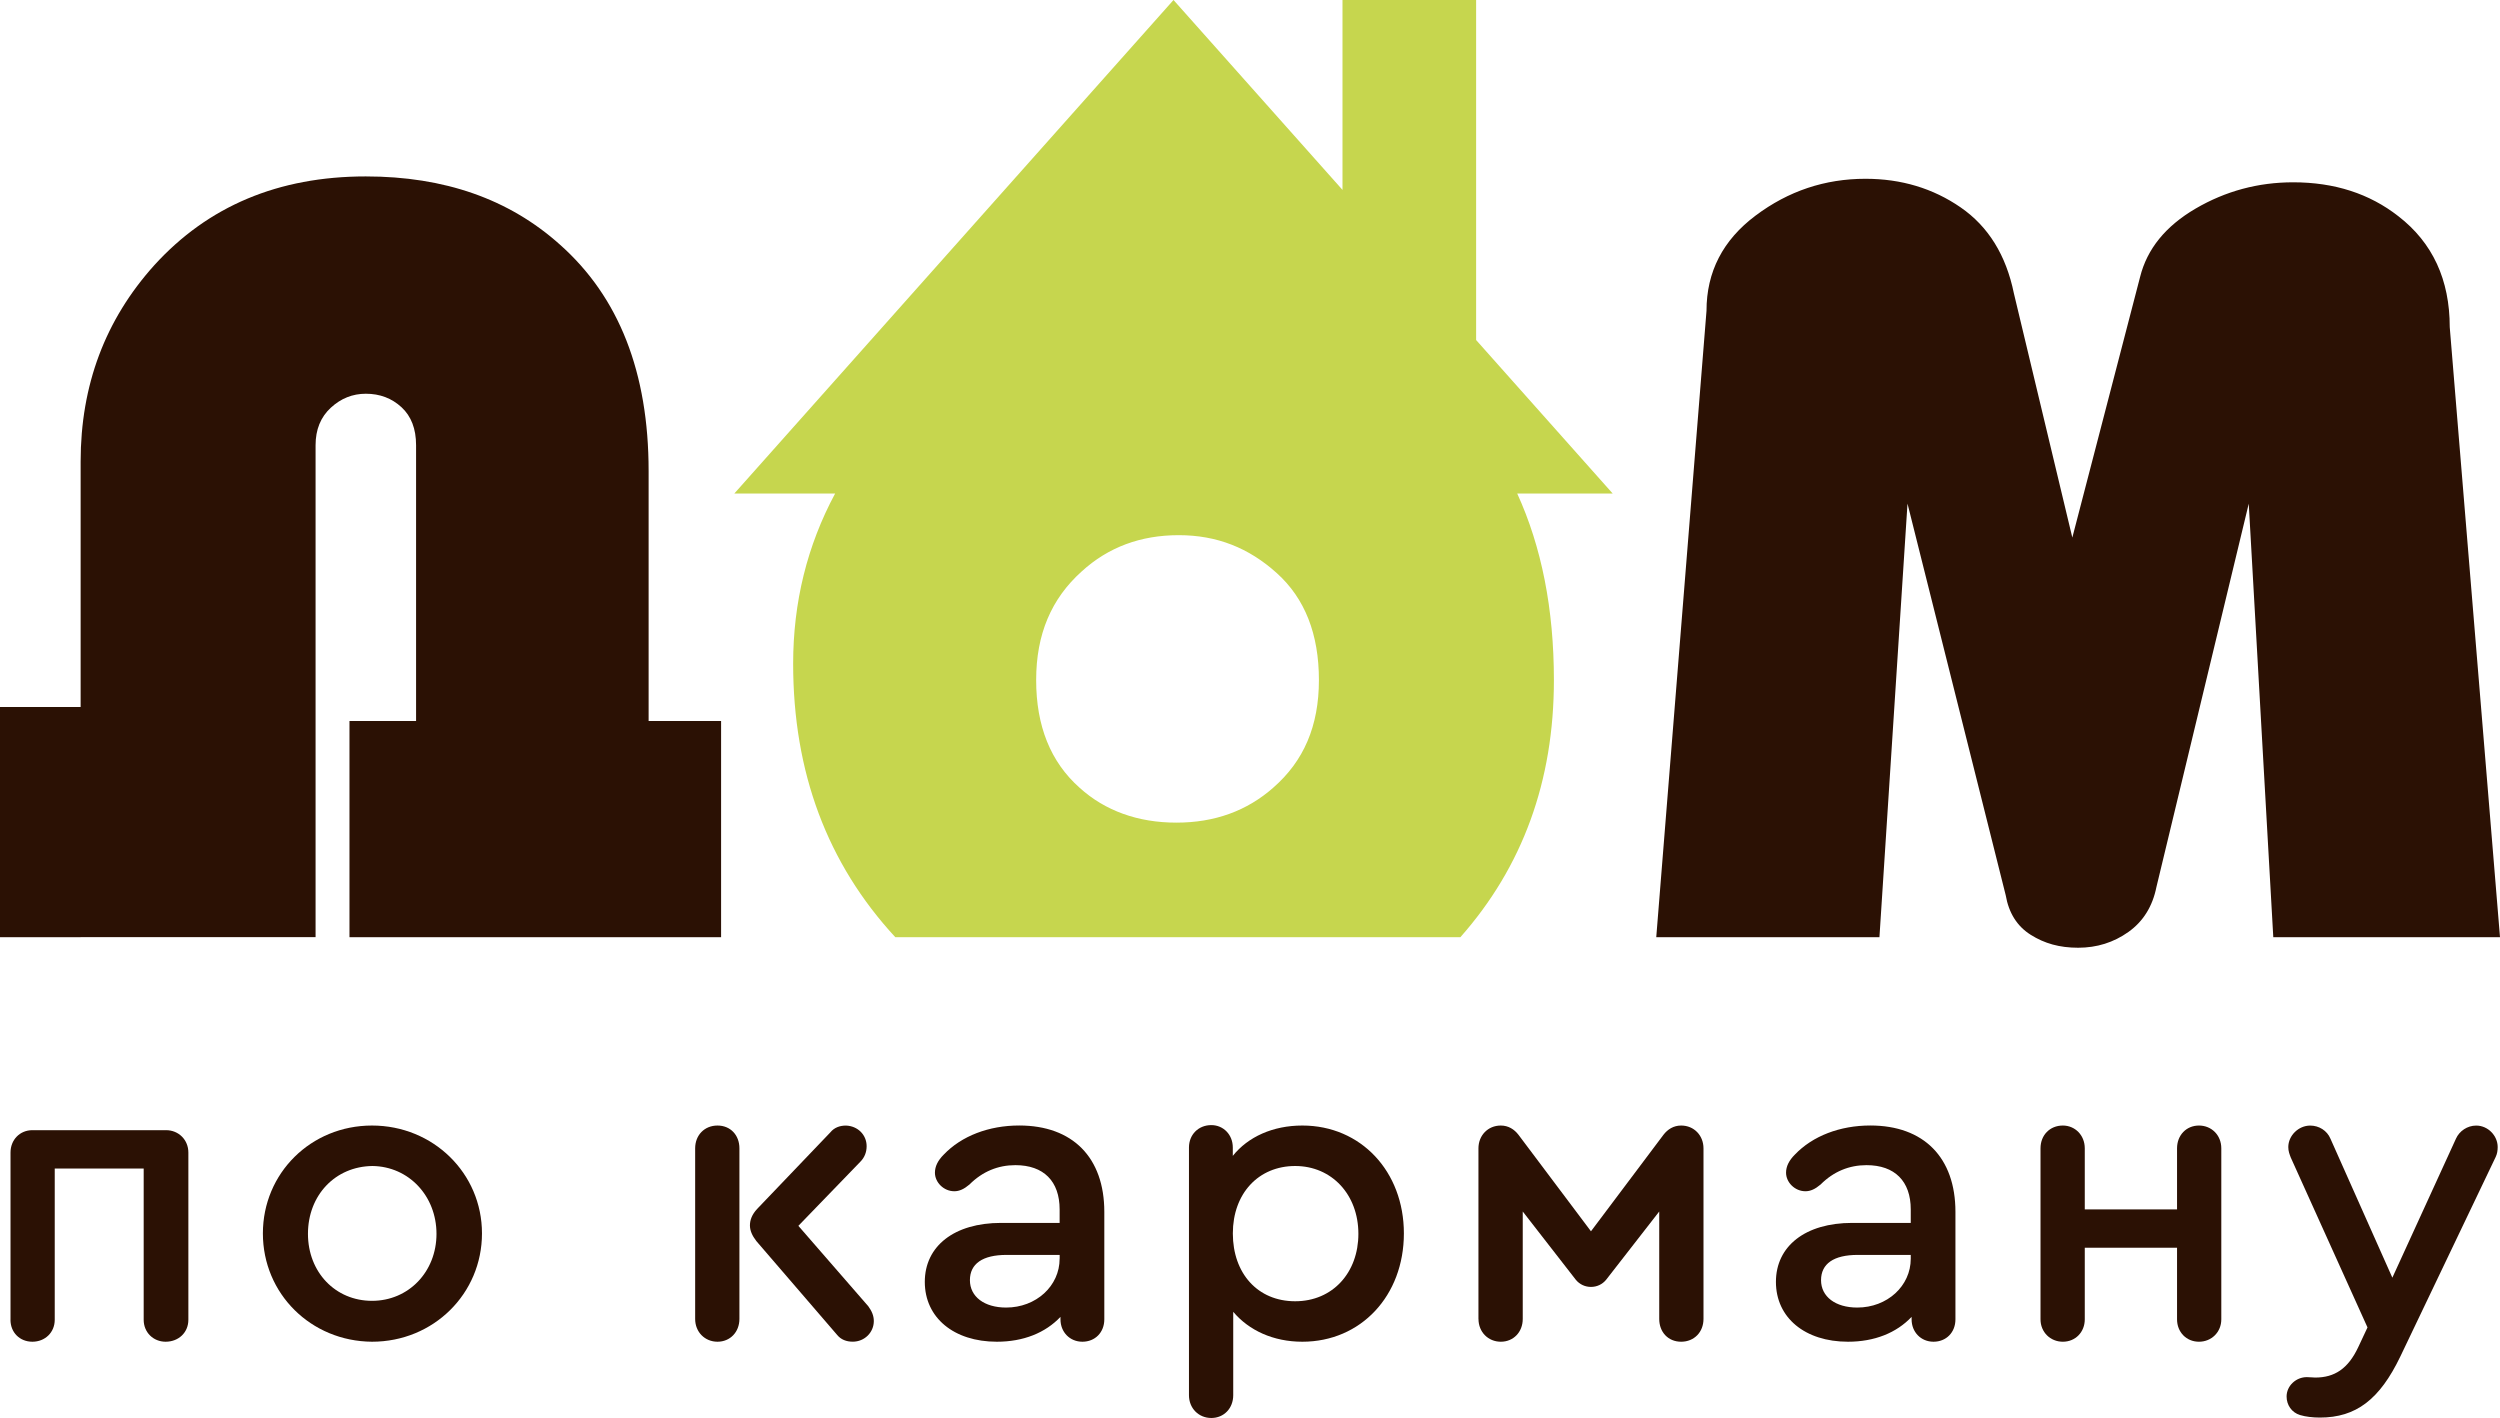 <?xml version="1.0" encoding="UTF-8"?> <svg xmlns="http://www.w3.org/2000/svg" id="b" viewBox="0 0 646.76 366.84"><g id="c"><path d="m20.86,242.46H0v-59.56h20.86v-63.49c0-19.75,6.35-36.68,19.05-50.79,13.91-15.31,32.15-22.98,54.72-22.98,20.36,0,37.08,5.87,50.19,17.61,15.31,13.56,22.98,33.1,22.98,58.6v64.67h18.75v55.93h-96.14v-55.93h17.23v-71.35c0-4.23-1.26-7.51-3.78-9.83-2.52-2.32-5.59-3.48-9.22-3.48-3.43,0-6.45,1.21-9.07,3.63-2.62,2.42-3.93,5.65-3.93,9.67v127.28H20.86Z" fill="#2b1104" stroke-width="0"></path><path d="m428.48,242.46l13-162.05c0-10.08,4.23-18.29,12.7-24.64,8.46-6.35,17.94-9.52,28.42-9.52,9.27,0,17.48,2.47,24.64,7.41,7.15,4.94,11.74,12.35,13.76,22.22l15.12,63.19,17.53-67.42c1.81-7.25,6.6-13.15,14.36-17.69,7.76-4.53,16.18-6.8,25.24-6.8,10.68,0,19.75,2.93,27.21,8.77,8.87,6.85,13.3,16.43,13.3,28.72l13,157.81h-58.65l-6.35-112.16-23.88,99.16c-1.01,5.04-3.43,8.92-7.25,11.64-3.83,2.72-8.16,4.08-13,4.08s-8.72-1.11-12.25-3.33c-3.53-2.21-5.7-5.64-6.5-10.28l-25.4-101.28-7.26,112.16h-57.74Z" fill="#2b1104" stroke-width="0"></path><path d="m417.21,127.68l-35.33-39.71V0h-34.57v49.13L303.59,0l-113.62,127.68h26.08c-7.23,13.46-10.86,28.13-10.86,44.03,0,28.08,8.81,51.66,26.43,70.75h146.18c16.12-18.23,24.2-40.39,24.2-66.52,0-18.38-3.18-34.45-9.49-48.26h24.71Zm-87.78,76.07c-6.85,6.05-15.22,9.07-25.09,9.07s-18.44-3.02-25.09-9.07c-7.46-6.65-11.19-15.92-11.19-27.81s3.93-21.06,11.79-28.12c6.85-6.25,15.22-9.37,25.09-9.37s18.14,3.28,25.39,9.83c7.26,6.55,10.88,15.77,10.88,27.66s-3.93,20.96-11.79,27.81Z" fill="#c6d64e" stroke-width="0"></path><path d="m2.72,341.44v-43.28c0-3.27,2.4-5.78,5.67-5.78h34.56c3.27,0,5.78,2.51,5.78,5.78v43.28c0,3.27-2.51,5.67-5.89,5.67-3.16,0-5.67-2.4-5.67-5.67v-39.13H14.16v39.13c0,3.27-2.51,5.67-5.78,5.67s-5.67-2.4-5.67-5.67Z" fill="#2b1104" stroke-width="0"></path><path d="m124.69,319.09c0,15.59-12.54,28.02-28.45,28.02-15.81-.11-28.23-12.43-28.23-28.02s12.43-27.91,28.23-27.91,28.45,12.32,28.45,27.91Zm-45.02.11c0,9.92,7.09,17.33,16.57,17.33s16.68-7.52,16.68-17.33-7.19-17.44-16.57-17.55c-9.59.11-16.68,7.52-16.68,17.55Z" fill="#2b1104" stroke-width="0"></path><path d="m191.29,297.07v44.15c0,3.38-2.4,5.89-5.67,5.89s-5.78-2.51-5.78-5.89v-44.15c0-3.38,2.4-5.89,5.78-5.89s5.67,2.51,5.67,5.89Zm34.77,44.69c0,2.94-2.4,5.34-5.45,5.34-1.64,0-3.05-.54-4.03-1.74l-20.93-24.31c-1.09-1.42-1.64-2.73-1.64-4.03,0-1.42.54-2.83,1.85-4.25l18.97-19.84c.98-1.2,2.4-1.74,4.03-1.74,3.05.11,5.34,2.4,5.34,5.34,0,1.53-.54,2.94-1.64,4.03l-16.02,16.57,18.1,20.82c.87,1.2,1.42,2.4,1.42,3.82Z" fill="#2b1104" stroke-width="0"></path><path d="m285.69,313.53v27.8c0,3.38-2.4,5.78-5.67,5.78s-5.67-2.51-5.67-5.78v-.65c-3.92,4.14-9.59,6.43-16.46,6.43-11.12,0-18.64-6.21-18.64-15.48s7.63-15.26,19.73-15.26h15.15v-3.49c0-7.3-4.14-11.45-11.45-11.45-4.47,0-8.5,1.63-11.88,5.01-1.42,1.2-2.62,1.74-3.92,1.74-2.73,0-5.01-2.29-5.01-4.8,0-1.63.76-3.16,2.29-4.69,4.58-4.8,11.66-7.52,19.51-7.52,13.84,0,22.02,8.29,22.02,22.35Zm-11.55,12.1v-.98h-13.74c-6.21,0-9.48,2.29-9.48,6.54s3.71,7.08,9.37,7.08c7.74,0,13.84-5.56,13.84-12.64Z" fill="#2b1104" stroke-width="0"></path><path d="m363.19,319.09c0,16.13-11.12,28.02-26.27,28.02-7.52,0-13.84-2.94-17.88-7.74v21.58c0,3.38-2.4,5.89-5.67,5.89s-5.78-2.51-5.78-5.89v-64.1c0-3.27,2.4-5.78,5.78-5.78,3.16,0,5.56,2.51,5.56,5.78v2.18c3.92-4.91,10.36-7.85,17.99-7.85,15.15,0,26.27,11.88,26.27,27.91Zm-11.77.11c0-10.14-6.87-17.55-16.35-17.55s-16.13,7.09-16.13,17.44,6.43,17.55,16.13,17.55,16.35-7.41,16.35-17.44Z" fill="#2b1104" stroke-width="0"></path><path d="m382.48,341.22v-44.15c0-3.27,2.4-5.89,5.78-5.89,1.96,0,3.49.98,4.58,2.4l18.75,24.96,18.75-24.96c1.09-1.42,2.62-2.4,4.58-2.4,3.38,0,5.78,2.62,5.78,5.89v44.15c0,3.38-2.4,5.89-5.78,5.89s-5.67-2.51-5.67-5.89v-27.8l-13.74,17.66c-.98,1.2-2.4,1.85-3.92,1.85s-2.94-.65-3.92-1.85l-13.73-17.66v27.8c0,3.38-2.4,5.89-5.67,5.89s-5.78-2.51-5.78-5.89Z" fill="#2b1104" stroke-width="0"></path><path d="m505.88,313.53v27.8c0,3.38-2.4,5.78-5.67,5.78s-5.67-2.51-5.67-5.78v-.65c-3.92,4.14-9.59,6.43-16.46,6.43-11.12,0-18.64-6.21-18.64-15.48s7.63-15.26,19.73-15.26h15.15v-3.49c0-7.3-4.14-11.45-11.45-11.45-4.47,0-8.5,1.63-11.88,5.01-1.42,1.2-2.62,1.74-3.92,1.74-2.73,0-5.01-2.29-5.01-4.8,0-1.63.76-3.16,2.29-4.69,4.58-4.8,11.66-7.52,19.51-7.52,13.84,0,22.02,8.29,22.02,22.35Zm-11.56,12.1v-.98h-13.73c-6.21,0-9.48,2.29-9.48,6.54s3.71,7.08,9.37,7.08c7.74,0,13.84-5.56,13.84-12.64Z" fill="#2b1104" stroke-width="0"></path><path d="m574.66,297.07v44.26c0,3.27-2.51,5.78-5.78,5.78s-5.67-2.51-5.67-5.78v-18.53h-23.87v18.53c0,3.27-2.4,5.78-5.67,5.78s-5.78-2.51-5.78-5.78v-44.26c0-3.38,2.4-5.89,5.78-5.89,3.16,0,5.67,2.51,5.67,5.89v15.81h23.87v-15.81c0-3.38,2.4-5.89,5.67-5.89s5.78,2.51,5.78,5.89Z" fill="#2b1104" stroke-width="0"></path><path d="m646.16,296.74c0,.87-.11,1.74-.54,2.62l-24.64,51.56c-5.34,11.12-11.45,15.81-20.82,15.81-1.85,0-3.71-.22-5.12-.65-2.18-.65-3.49-2.62-3.49-4.8,0-2.73,2.4-5.01,5.23-5.01.87,0,1.53.11,2.18.11,5.01,0,8.5-2.29,11.12-7.85l2.4-5.12-19.84-43.93c-.33-.87-.65-1.64-.65-2.73,0-2.94,2.62-5.56,5.67-5.56,2.29,0,4.36,1.31,5.23,3.38l16.02,35.97,16.46-35.97c.87-1.96,2.94-3.38,5.23-3.38,3.05,0,5.56,2.62,5.56,5.56Z" fill="#2b1104" stroke-width="0"></path></g></svg> 